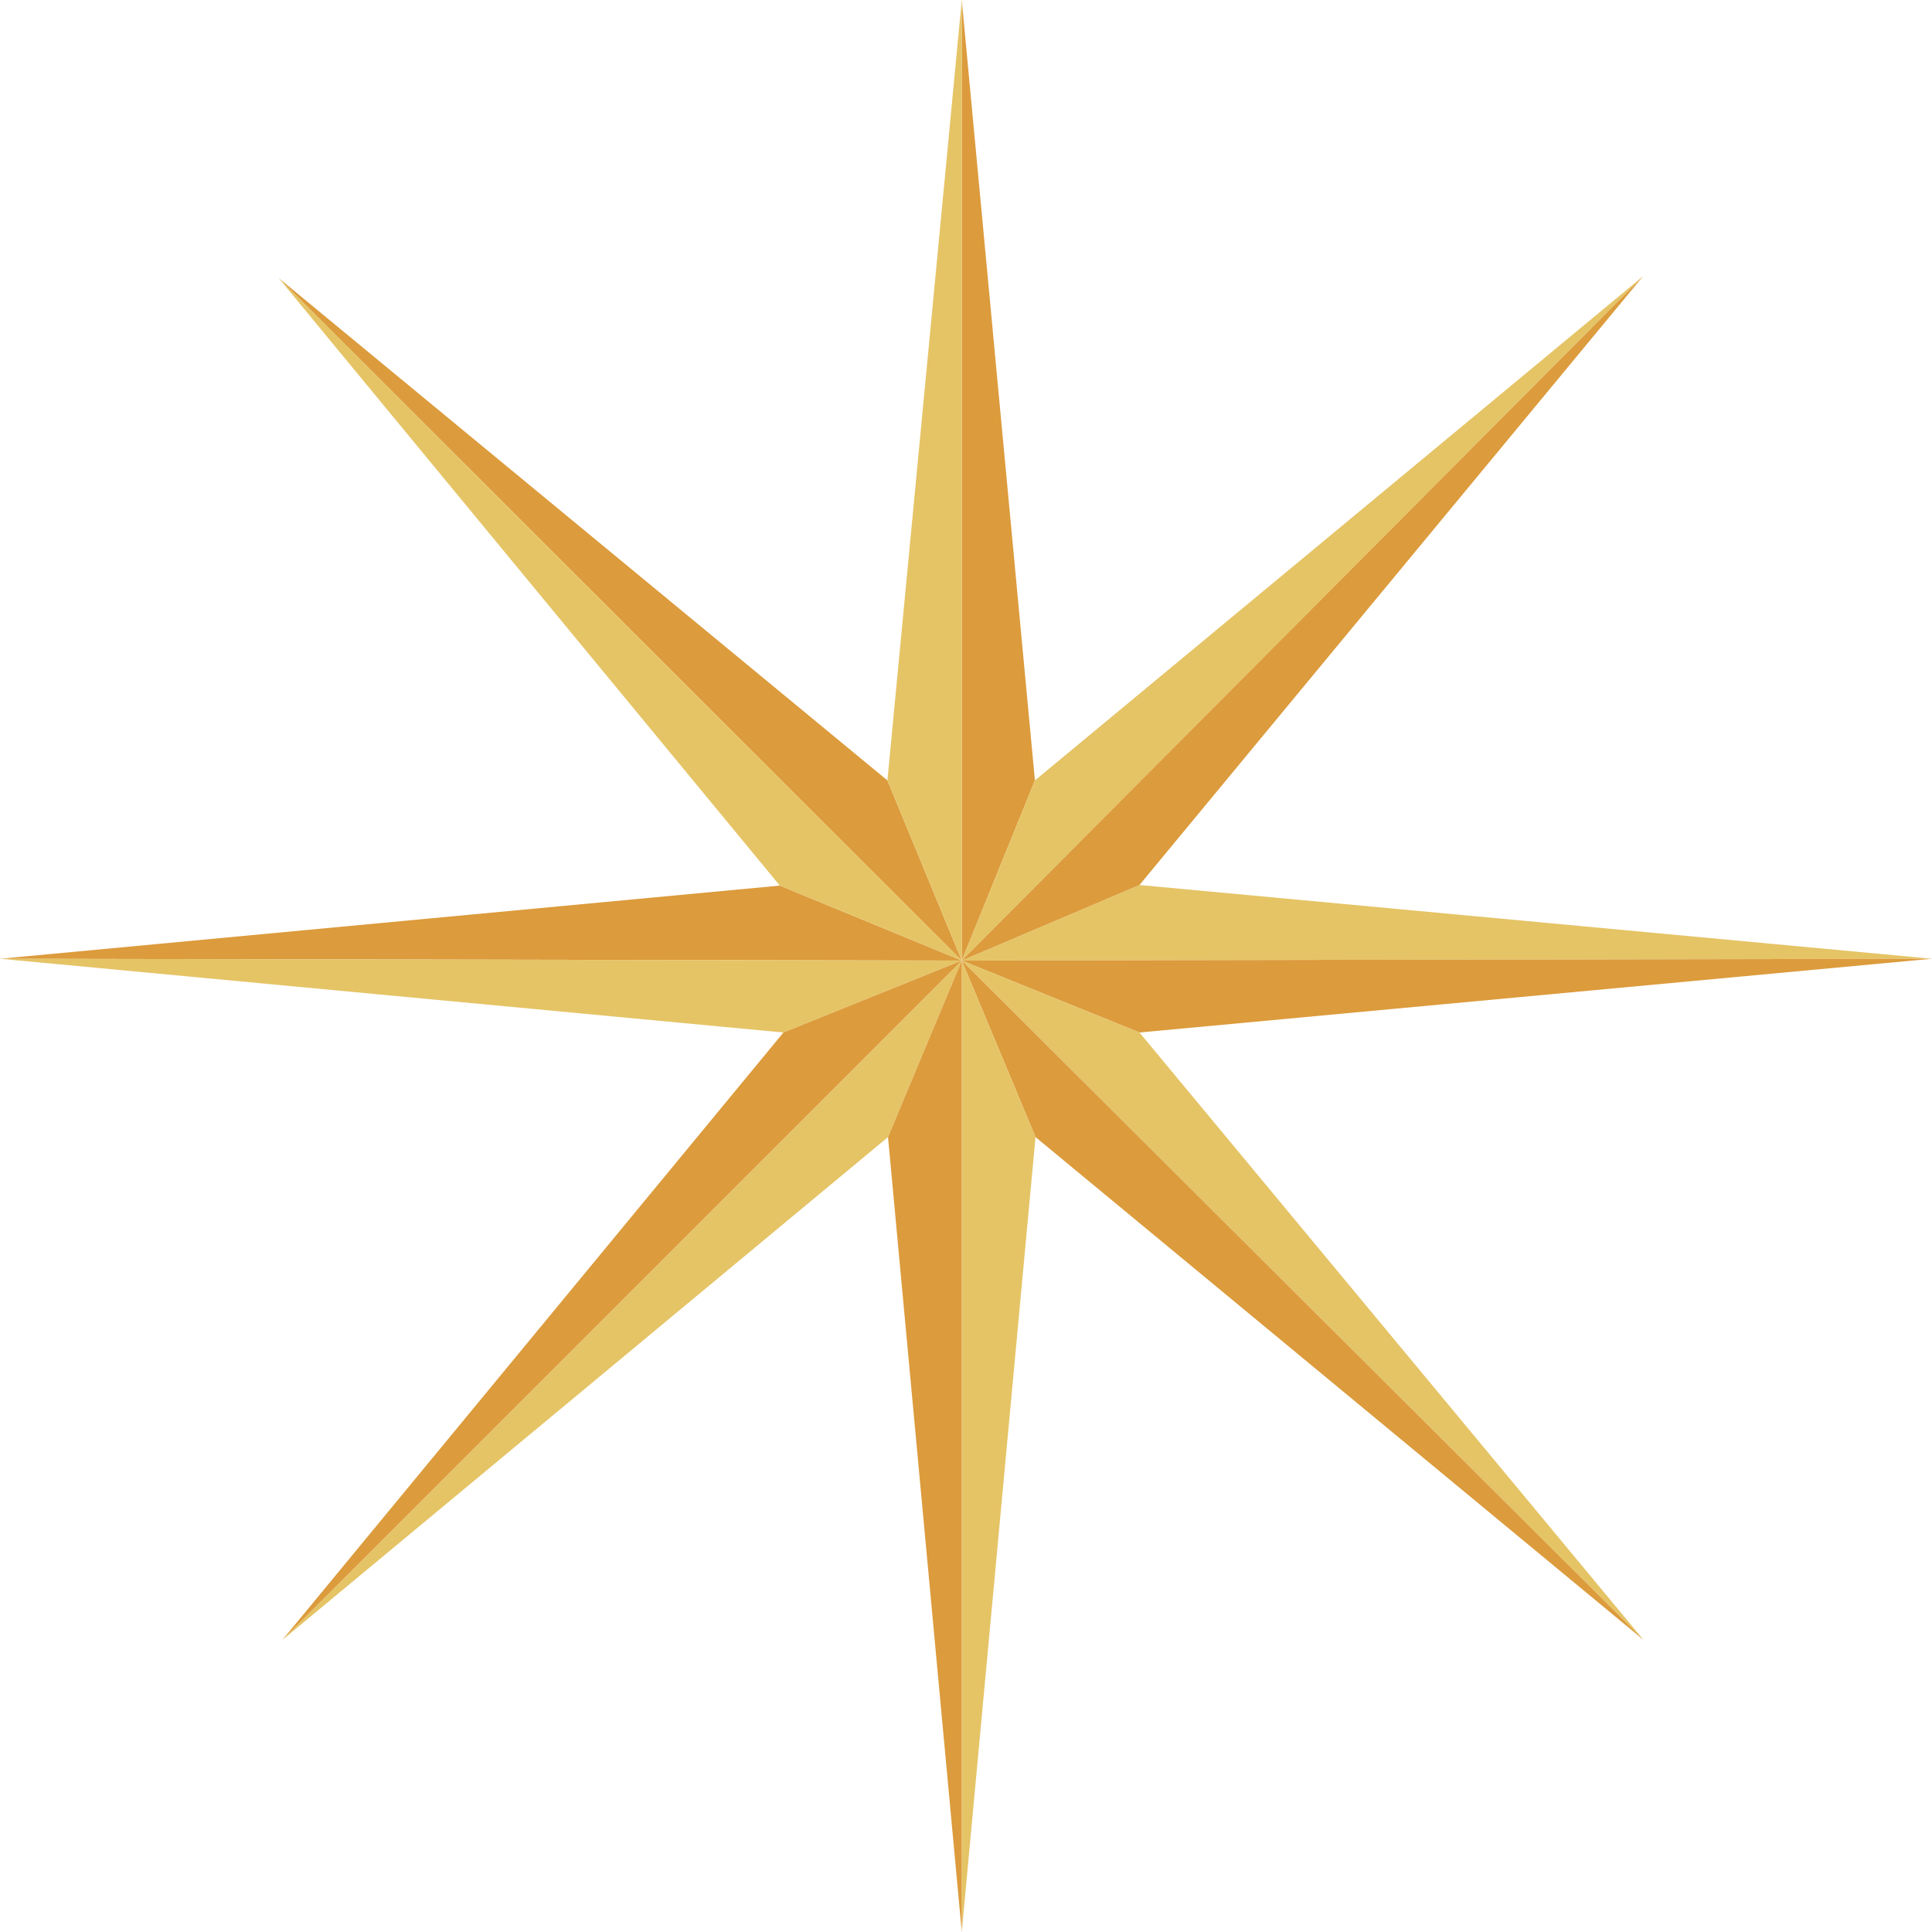 <svg viewBox="0 0 31.96 31.96" xmlns="http://www.w3.org/2000/svg" data-sanitized-data-name="Layer 1" data-name="Layer 1" id="Layer_1">
  <defs>
    <style>
      .cls-1 {
        fill: #dc9b3c;
      }

      .cls-1, .cls-2 {
        stroke-width: 0px;
      }

      .cls-2 {
        fill: #e5c466;
      }
    </style>
  </defs>
  <polygon points="15.91 0 15.91 15.89 17.12 12.91 15.91 0" class="cls-1"></polygon>
  <polygon points="4.61 4.6 15.91 15.89 14.68 12.91 4.61 4.6" class="cls-1"></polygon>
  <polygon points="18.85 14.64 31.96 15.86 15.91 15.89 18.85 14.64" class="cls-2"></polygon>
  <polygon points="15.91 0 14.68 12.91 15.91 15.89 15.91 0" class="cls-2"></polygon>
  <polygon points="27.18 4.57 17.12 12.91 15.91 15.89 27.18 4.57" class="cls-2"></polygon>
  <polygon points="0 15.86 15.91 15.89 12.9 14.65 0 15.86" class="cls-1"></polygon>
  <polygon points="4.61 4.6 12.9 14.65 15.91 15.89 4.61 4.6" class="cls-2"></polygon>
  <polygon points="27.18 4.57 18.85 14.64 15.91 15.89 27.18 4.57" class="cls-1"></polygon>
  <polygon points="18.85 17.08 15.91 15.89 31.96 15.86 18.85 17.08" class="cls-1"></polygon>
  <polygon points="27.19 27.13 18.85 17.08 15.91 15.89 27.19 27.13" class="cls-2"></polygon>
  <polygon points="17.13 18.81 15.91 15.89 27.19 27.13 17.13 18.81" class="cls-1"></polygon>
  <polygon points="4.67 27.13 15.91 15.89 14.69 18.81 4.67 27.13" class="cls-2"></polygon>
  <polygon points="0 15.86 12.96 17.08 15.91 15.89 0 15.86" class="cls-2"></polygon>
  <polygon points="4.67 27.13 12.96 17.08 15.91 15.89 4.67 27.13" class="cls-1"></polygon>
  <polygon points="15.91 31.96 17.13 18.81 15.91 15.89 15.91 31.96" class="cls-2"></polygon>
  <polygon points="14.69 18.81 15.91 15.89 15.91 31.96 14.69 18.81" class="cls-1"></polygon>
</svg>